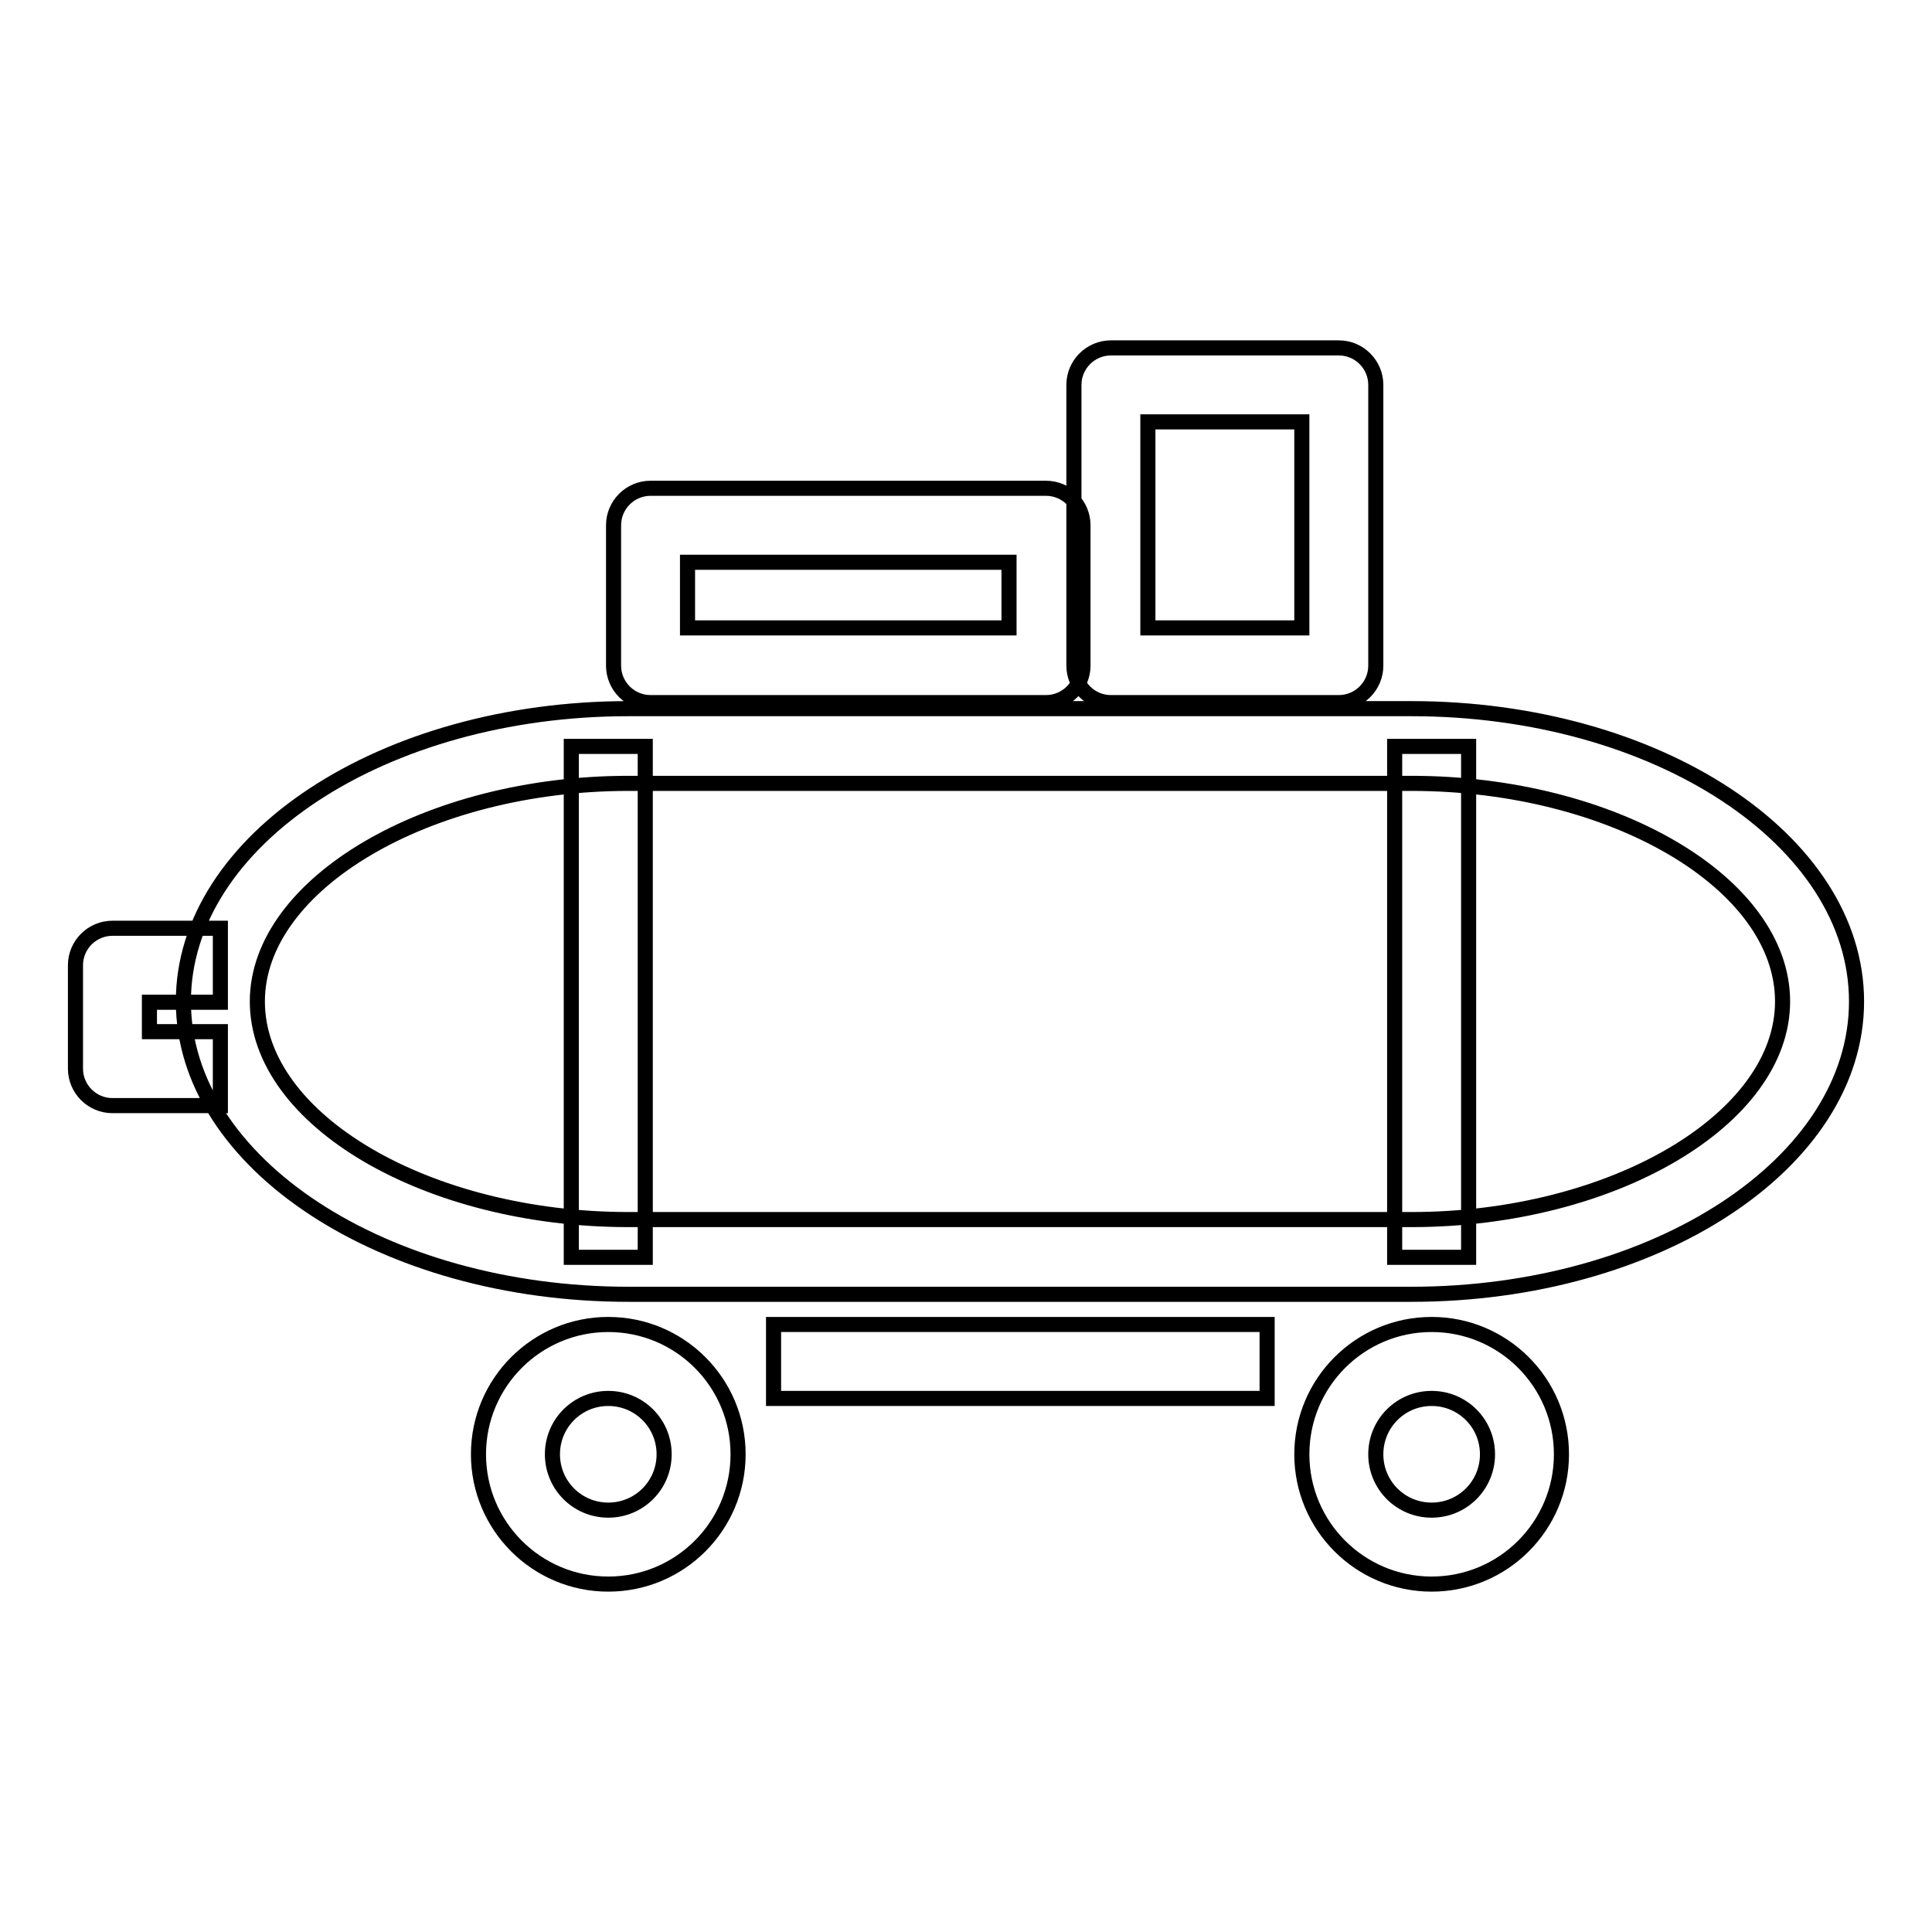 <?xml version="1.0" encoding="utf-8"?>
<!-- Svg Vector Icons : http://www.onlinewebfonts.com/icon -->
<!DOCTYPE svg PUBLIC "-//W3C//DTD SVG 1.1//EN" "http://www.w3.org/Graphics/SVG/1.1/DTD/svg11.dtd">
<svg version="1.1" xmlns="http://www.w3.org/2000/svg" xmlns:xlink="http://www.w3.org/1999/xlink" x="0px" y="0px" viewBox="0 0 256 256" enable-background="new 0 0 256 256" xml:space="preserve">
<g> <path stroke-width="2" fill-opacity="0" stroke="#000000"  d="M187,171.5H83.3c-32.5,0-59-17.4-59-38.8c0-21.4,26.5-38.8,59-38.8H187c32.5,0,59,17.4,59,38.8 C246,154.1,219.5,171.5,187,171.5z M83.3,103.8c-26.6,0-49.2,13.3-49.2,28.9c0,15.7,22.5,28.9,49.2,28.9H187 c26.7,0,49.2-13.3,49.2-28.9c0-15.7-22.5-28.9-49.2-28.9H83.3z M75.7,98.9h9.8v67.7h-9.8V98.9z M184.8,98.9h9.8v67.7h-9.8V98.9z  M80.6,209.9c-9.5,0-17.2-7.7-17.2-17.2c0-9.5,7.7-17.2,17.2-17.2c9.5,0,17.2,7.7,17.2,17.2C97.8,202.2,90.1,209.9,80.6,209.9z  M80.6,185.3c-4.1,0-7.4,3.3-7.4,7.4c0,4.1,3.3,7.4,7.4,7.4c4.1,0,7.4-3.3,7.4-7.4C88,188.6,84.7,185.3,80.6,185.3z M189.7,209.9 c-9.5,0-17.2-7.7-17.2-17.2c0-9.5,7.7-17.2,17.2-17.2c9.5,0,17.2,7.7,17.2,17.2C206.9,202.2,199.2,209.9,189.7,209.9z M189.7,185.3 c-4.1,0-7.4,3.3-7.4,7.4c0,4.1,3.3,7.4,7.4,7.4c4.1,0,7.4-3.3,7.4-7.4C197.1,188.6,193.8,185.3,189.7,185.3z M102.5,175.5h65.4v9.8 h-65.4V175.5z M29.2,146.5H14.9c-2.7,0-4.9-2.2-4.9-4.9v-13.7c0-2.7,2.2-4.9,4.9-4.9l0,0h14.3v9.8h-9.4v3.9h9.4V146.5z M177.4,93.1 h-30.2c-2.7,0-4.9-2.2-4.9-4.9V51c0-2.7,2.2-4.9,4.9-4.9h30.2c2.7,0,4.9,2.2,4.9,4.9v37.2C182.3,90.9,180.1,93.1,177.4,93.1z  M152.1,83.2h20.4V55.9h-20.4V83.2L152.1,83.2z M138.6,93.1H86.2c-2.7,0-4.9-2.2-4.9-4.9l0,0V69.6c0-2.7,2.2-4.9,4.9-4.9l0,0h52.4 c2.7,0,4.9,2.2,4.9,4.9v18.6C143.5,90.9,141.3,93.1,138.6,93.1z M91.1,83.2h42.6v-8.7H91.1V83.2z"/></g>
</svg>